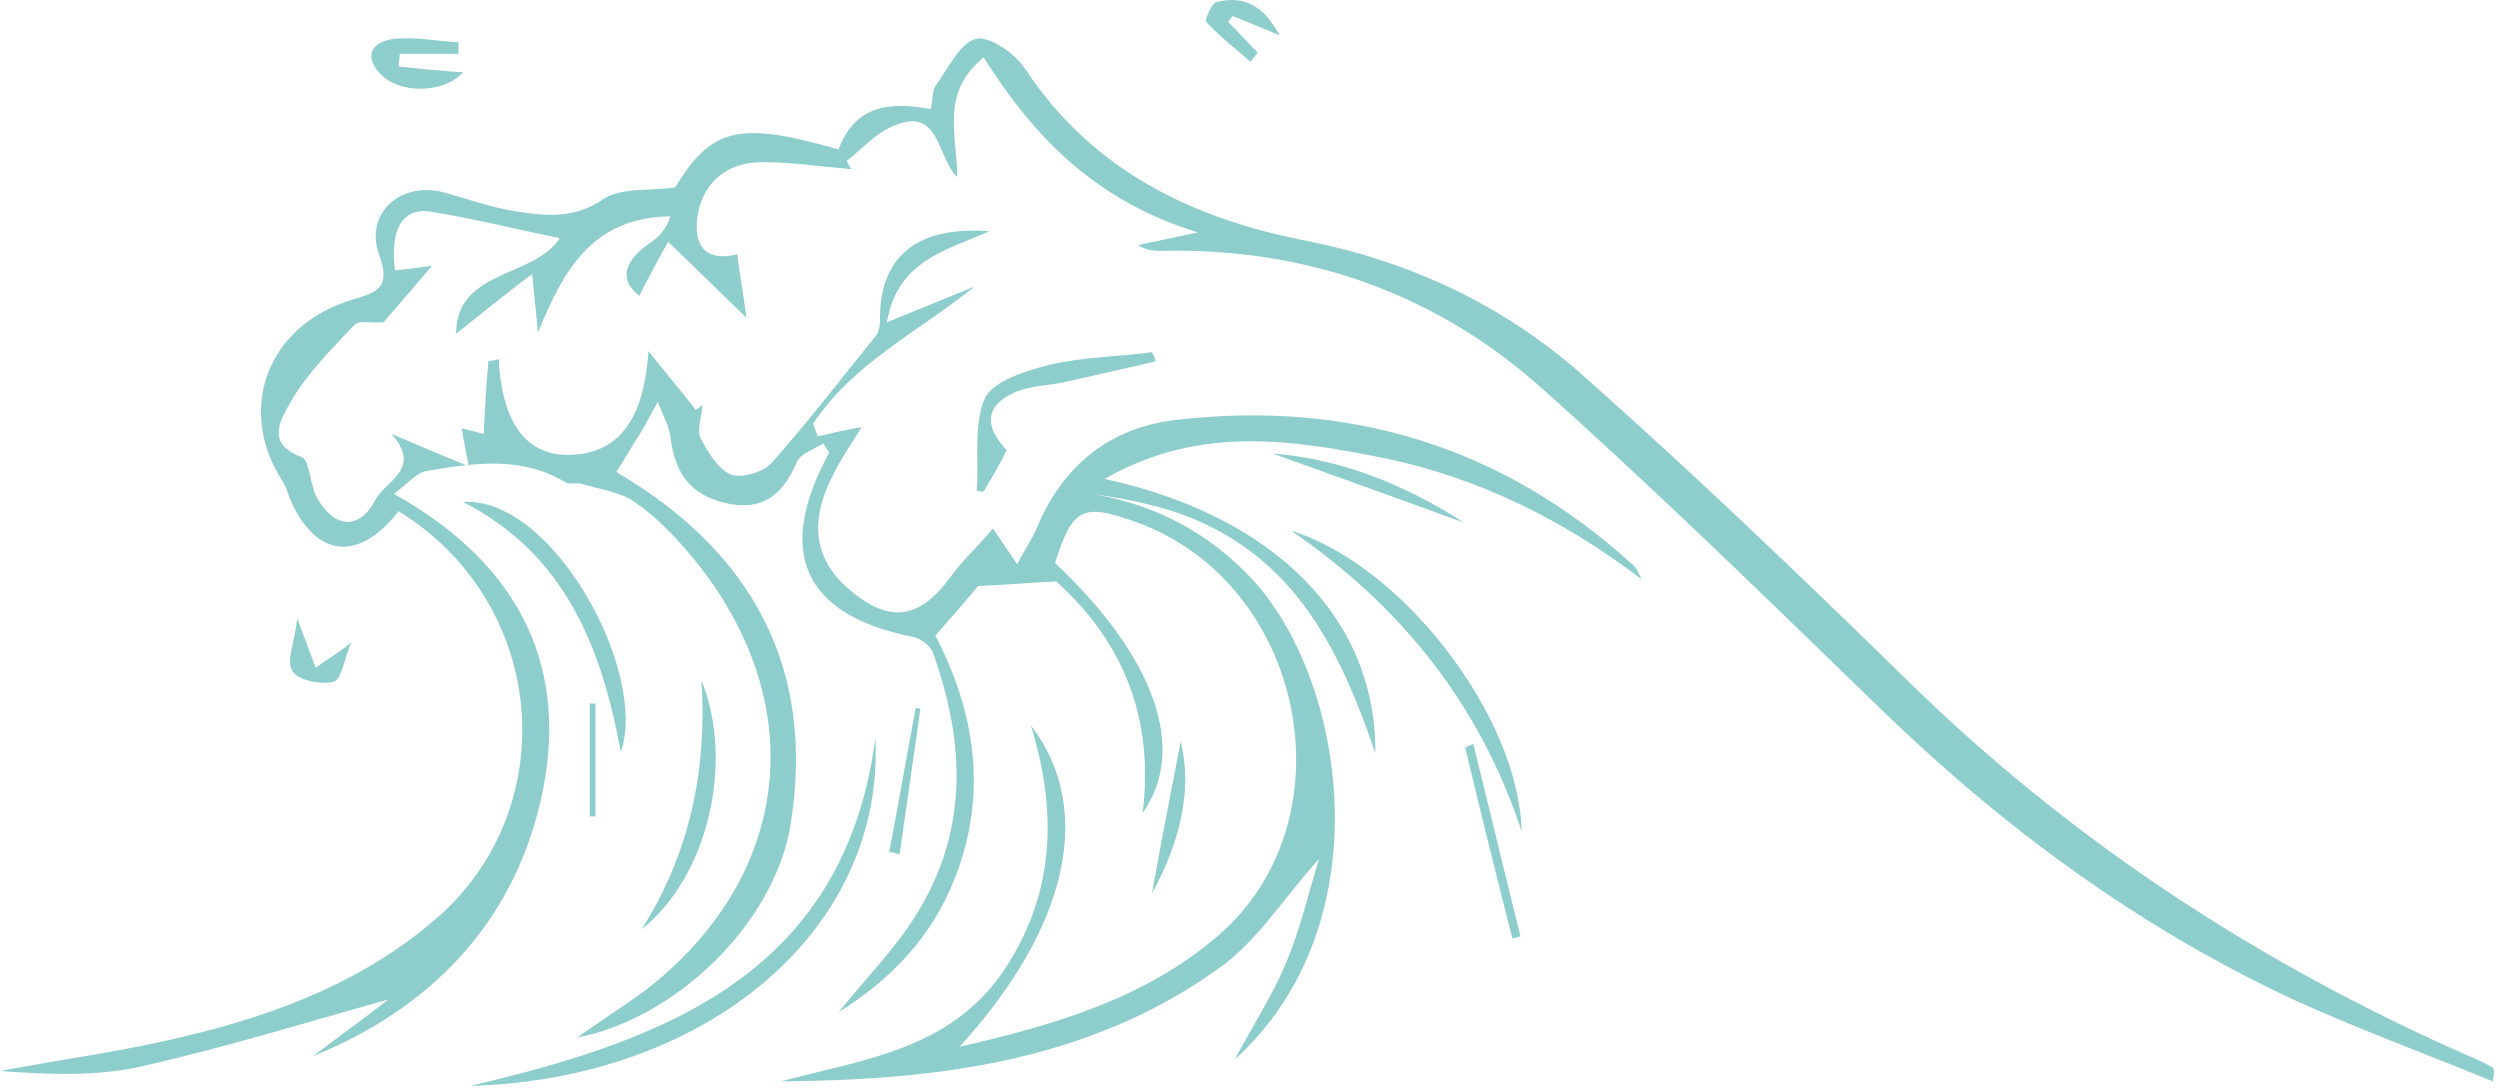 <svg width="392" height="171" viewBox="0 0 392 171" fill="none" xmlns="http://www.w3.org/2000/svg">
<path d="M62.492 80.153C56.17 88.28 49.488 87.377 45.514 78.347C45.153 77.444 44.972 76.541 44.431 75.638C37.026 64.44 41.721 51.255 54.906 47.101C59.06 45.837 61.408 45.295 59.421 39.876C57.074 33.194 63.214 28.137 70.078 30.304C73.87 31.387 77.483 32.652 81.275 33.194C85.791 33.916 90.126 34.277 94.641 31.207C97.35 29.401 101.685 29.943 105.839 29.401C111.618 20.009 115.772 18.925 131.486 23.441C134.014 16.577 139.433 15.855 145.935 17.119C146.296 15.674 146.115 14.41 146.657 13.507C148.644 10.798 150.45 6.824 152.979 6.102C154.965 5.56 159.119 8.269 160.745 10.798C171.22 26.692 186.934 34.277 204.634 37.709C221.069 40.96 235.699 47.823 247.981 58.66C265.5 74.193 282.478 90.448 299.275 106.883C324.741 131.808 354 150.953 386.691 165.402C388.136 165.944 389.581 166.666 390.845 167.389C391.026 167.569 391.206 167.93 390.845 169.556C380.369 165.221 369.894 161.428 359.599 156.732C335.216 145.354 313.904 129.641 294.579 110.857C277.059 93.879 259.54 76.721 241.298 60.466C224.501 45.656 204.273 38.793 181.877 39.334C180.793 39.334 179.529 39.154 178.445 38.431C180.974 37.89 183.502 37.348 187.837 36.445C171.943 31.568 162.19 21.634 154.243 8.992C147.38 14.591 150.089 21.093 150.089 27.775C146.838 24.524 147.38 16.758 140.336 19.648C137.446 20.731 135.279 23.26 132.75 25.247C132.931 25.608 133.292 26.15 133.472 26.511C128.777 26.15 124.081 25.427 119.565 25.427C113.425 25.427 109.812 29.22 109.27 34.639C108.909 39.154 111.257 40.96 115.592 39.876C115.953 42.766 116.495 45.656 117.037 49.81C112.883 45.837 109.27 42.224 104.755 37.89C102.949 41.141 101.504 43.85 100.24 46.378C97.169 44.03 97.531 40.96 102.227 37.89C103.491 36.986 104.575 35.722 105.116 33.916C92.835 34.097 88.319 42.405 84.346 52.158C84.165 49.629 83.804 47.101 83.443 42.947C78.928 46.378 75.135 49.449 71.522 52.339C71.522 42.224 83.624 43.669 87.778 37.348C80.734 35.903 74.232 34.277 67.549 33.194C63.214 32.471 61.047 35.903 61.95 42.405C63.575 42.224 65.201 42.044 67.73 41.682C64.84 45.114 62.131 48.184 60.144 50.532C58.338 50.713 56.351 50.171 55.629 50.894C52.016 54.687 48.224 58.479 45.695 62.814C44.431 65.162 41.18 69.497 47.32 71.664C48.585 72.206 48.585 75.999 49.668 77.986C52.378 82.862 56.351 83.223 58.88 78.347C60.325 75.457 66.285 73.651 61.408 68.052C65.743 69.858 68.994 71.303 73.509 73.109C72.967 70.219 72.606 68.774 72.425 67.149C73.87 67.51 75.135 67.871 75.857 68.052C76.038 64.078 76.218 60.466 76.58 56.673C77.121 56.493 77.663 56.493 78.205 56.312C78.566 64.259 81.275 71.845 89.945 71.303C98.975 70.761 101.143 62.633 101.685 55.048C104.213 58.299 106.742 61.189 109.09 64.259C109.451 64.078 109.812 63.717 110.174 63.536C109.993 65.343 109.27 67.329 109.812 68.594C110.896 70.761 112.521 73.47 114.508 74.373C116.314 75.096 119.746 74.012 121.01 72.567C126.79 66.065 132.028 59.202 137.446 52.519C137.807 51.977 137.988 51.074 137.988 50.352C137.807 40.418 143.587 35.361 155.146 36.264C148.102 39.334 140.697 40.96 139.071 50.532C144.309 48.365 148.463 46.74 152.798 44.933C144.129 51.977 133.834 56.854 127.512 66.426C127.693 67.149 128.054 67.871 128.235 68.413C130.583 67.871 132.931 67.329 135.098 66.968C133.834 69.135 131.847 71.845 130.402 74.915C126.97 81.778 127.693 87.558 132.75 92.073C139.252 97.853 144.129 97.311 149.186 90.267C150.992 87.739 153.34 85.752 155.688 82.862C157.133 85.029 158.036 86.294 159.481 88.461C160.745 86.113 161.829 84.487 162.551 82.862C166.525 73.109 173.93 67.149 184.044 65.885C211.316 62.633 235.518 69.858 256.108 88.642C256.65 89.183 257.011 89.906 257.373 90.809C245.272 81.598 231.906 74.915 217.096 71.845C202.647 68.955 188.017 66.607 173.207 75.096C199.757 80.875 215.832 96.95 215.651 118.081C210.413 102.729 203.911 89.364 189.282 82.32C183.683 79.611 177.542 78.347 171.22 77.444C181.154 79.069 189.643 83.585 196.506 90.99C211.136 107.064 216.915 144.993 193.616 166.124C196.506 160.706 199.577 156.01 201.744 150.772C203.911 145.534 205.176 140.116 206.801 134.698C201.383 140.658 197.229 147.521 191.088 151.856C170.679 166.486 146.838 169.375 122.455 169.556C135.279 166.124 148.644 164.679 157.133 152.578C165.26 140.658 165.983 127.834 161.648 113.747C171.762 126.931 167.428 145.534 150.45 164.138C165.441 160.706 179.529 156.552 190.907 146.799C212.219 128.557 204.634 91.17 177.903 81.778C169.776 78.889 168.15 79.611 165.441 88.28C181.154 103.091 186.211 117.54 179.167 127.473C180.974 112.844 176.278 100.743 165.621 91.17C161.287 91.351 157.855 91.712 153.34 91.893C151.895 93.699 149.547 96.408 146.657 99.659C152.979 111.76 154.965 124.764 149.547 138.129C146.115 146.618 140.155 153.301 131.486 158.719C136.001 153.12 140.336 148.786 143.587 143.548C151.895 130.363 151.353 116.456 146.296 102.368C145.935 101.284 144.309 100.02 143.045 99.84C125.887 96.408 121.552 86.474 130.041 70.942C129.68 70.4 129.318 70.039 129.138 69.497C127.693 70.4 125.526 71.122 124.984 72.386C122.997 76.902 120.288 79.972 114.689 79.069C108.729 77.986 105.839 74.734 105.116 68.413C104.936 66.968 104.213 65.704 103.13 62.995C101.504 66.065 100.601 67.691 99.517 69.316C98.614 70.761 97.711 72.386 96.628 74.012C117.94 86.474 128.054 104.897 123.9 129.641C121.191 145.173 105.658 159.803 90.487 162.693C94.28 159.983 97.711 157.816 100.962 155.468C124.261 137.588 127.332 110.315 108.729 87.558C106.019 84.307 102.949 81.056 99.517 78.708C97.169 77.082 93.918 76.721 91.029 75.818C90.306 75.638 89.222 75.999 88.681 75.638C81.817 71.484 74.412 72.567 67.007 73.831C65.382 74.012 63.937 75.818 61.769 77.444C81.817 88.642 89.584 105.077 84.707 125.848C80.192 144.993 67.368 158.177 49.127 165.582C53.642 162.151 58.157 158.9 60.866 156.732C49.127 159.983 35.761 164.138 22.215 167.208C14.991 168.833 7.405 168.472 0 167.93C9.572 166.124 19.326 164.86 28.898 162.512C43.528 159.08 57.615 153.662 69.174 143.367C88.5 125.667 85.43 94.241 62.492 80.153Z" fill="#8DCECD"/>
<path d="M137.265 115.734C138.71 145.715 111.076 169.195 73.689 170.278C104.574 163.054 132.388 152.578 137.265 115.734Z" fill="#8DCECD"/>
<path d="M202.467 83.223C219.986 88.642 238.228 112.482 238.589 130.363C232.087 110.496 219.625 94.963 202.467 83.223Z" fill="#8DCECD"/>
<path d="M97.35 117.901C94.28 101.285 88.5 86.836 72.606 78.708C86.694 77.805 101.685 105.439 97.35 117.901Z" fill="#8DCECD"/>
<path d="M181.154 56.673C176.458 57.757 171.762 58.841 166.885 59.924C164.357 60.466 161.828 60.466 159.48 61.369C154.604 63.356 154.062 66.607 157.855 70.581C156.771 72.748 155.507 74.915 154.243 77.082C153.881 77.082 153.52 77.082 153.159 76.902C153.52 72.025 152.617 66.607 154.423 62.453C155.687 59.744 160.925 58.118 164.537 57.215C169.775 55.951 175.194 55.951 180.612 55.228C180.973 55.77 181.154 56.312 181.154 56.673Z" fill="#8DCECD"/>
<path d="M109.993 106.703C115.231 119.707 110.896 137.588 100.601 145.715C108.187 133.795 110.896 120.61 109.993 106.703Z" fill="#8DCECD"/>
<path d="M71.883 8.45C68.813 8.45 65.743 8.45 62.672 8.45C62.672 9.172 62.492 9.714 62.492 10.437C65.923 10.798 69.535 11.159 72.606 11.34C69.716 14.591 62.492 14.952 59.421 11.34C56.893 8.45 58.699 6.463 61.769 6.102C65.201 5.741 68.632 6.463 71.883 6.644C71.883 7.366 71.883 7.908 71.883 8.45Z" fill="#8DCECD"/>
<path d="M229.558 81.959C218.721 77.986 208.607 74.373 199.577 71.122C209.51 71.845 219.805 75.638 229.558 81.959Z" fill="#8DCECD"/>
<path d="M196.145 9.714C193.797 7.727 191.268 5.741 189.101 3.393C188.921 3.031 190.004 0.503 190.727 0.322C195.061 -0.761 198.132 0.864 200.66 5.56C197.77 4.296 195.423 3.393 193.255 2.49C193.075 2.851 192.713 3.212 192.533 3.393C194.158 5.018 195.603 6.644 197.229 8.269C196.687 8.811 196.326 9.353 196.145 9.714Z" fill="#8DCECD"/>
<path d="M185.128 116.275C187.114 124.222 184.766 132.53 180.612 140.116C182.057 132.169 183.683 123.68 185.128 116.275Z" fill="#8DCECD"/>
<path d="M231.003 116.637C233.532 126.751 235.88 136.685 238.409 146.799C238.047 146.979 237.686 146.979 237.144 147.16C234.616 137.226 232.087 127.112 229.739 117.178C230.281 116.998 230.642 116.817 231.003 116.637Z" fill="#8DCECD"/>
<path d="M46.598 96.95C48.043 100.743 48.765 102.729 49.488 104.716C50.933 103.632 52.558 102.729 55.087 100.743C54.003 103.091 53.642 106.342 52.377 106.883C50.391 107.425 46.779 106.703 45.875 105.258C44.792 103.632 46.237 100.743 46.598 96.95Z" fill="#8DCECD"/>
<path d="M139.433 133.614C140.878 126.028 142.142 118.623 143.587 111.038C143.768 111.038 144.129 111.038 144.31 111.218C143.226 118.804 142.142 126.39 141.059 133.975C140.517 133.795 139.975 133.614 139.433 133.614Z" fill="#8DCECD"/>
<path d="M93.377 110.315C93.377 116.275 93.377 122.236 93.377 128.015C93.016 128.015 92.835 128.015 92.474 128.015C92.474 122.055 92.474 116.095 92.474 110.315C92.654 110.315 93.016 110.315 93.377 110.315Z" fill="#8DCECD"/>
</svg>

